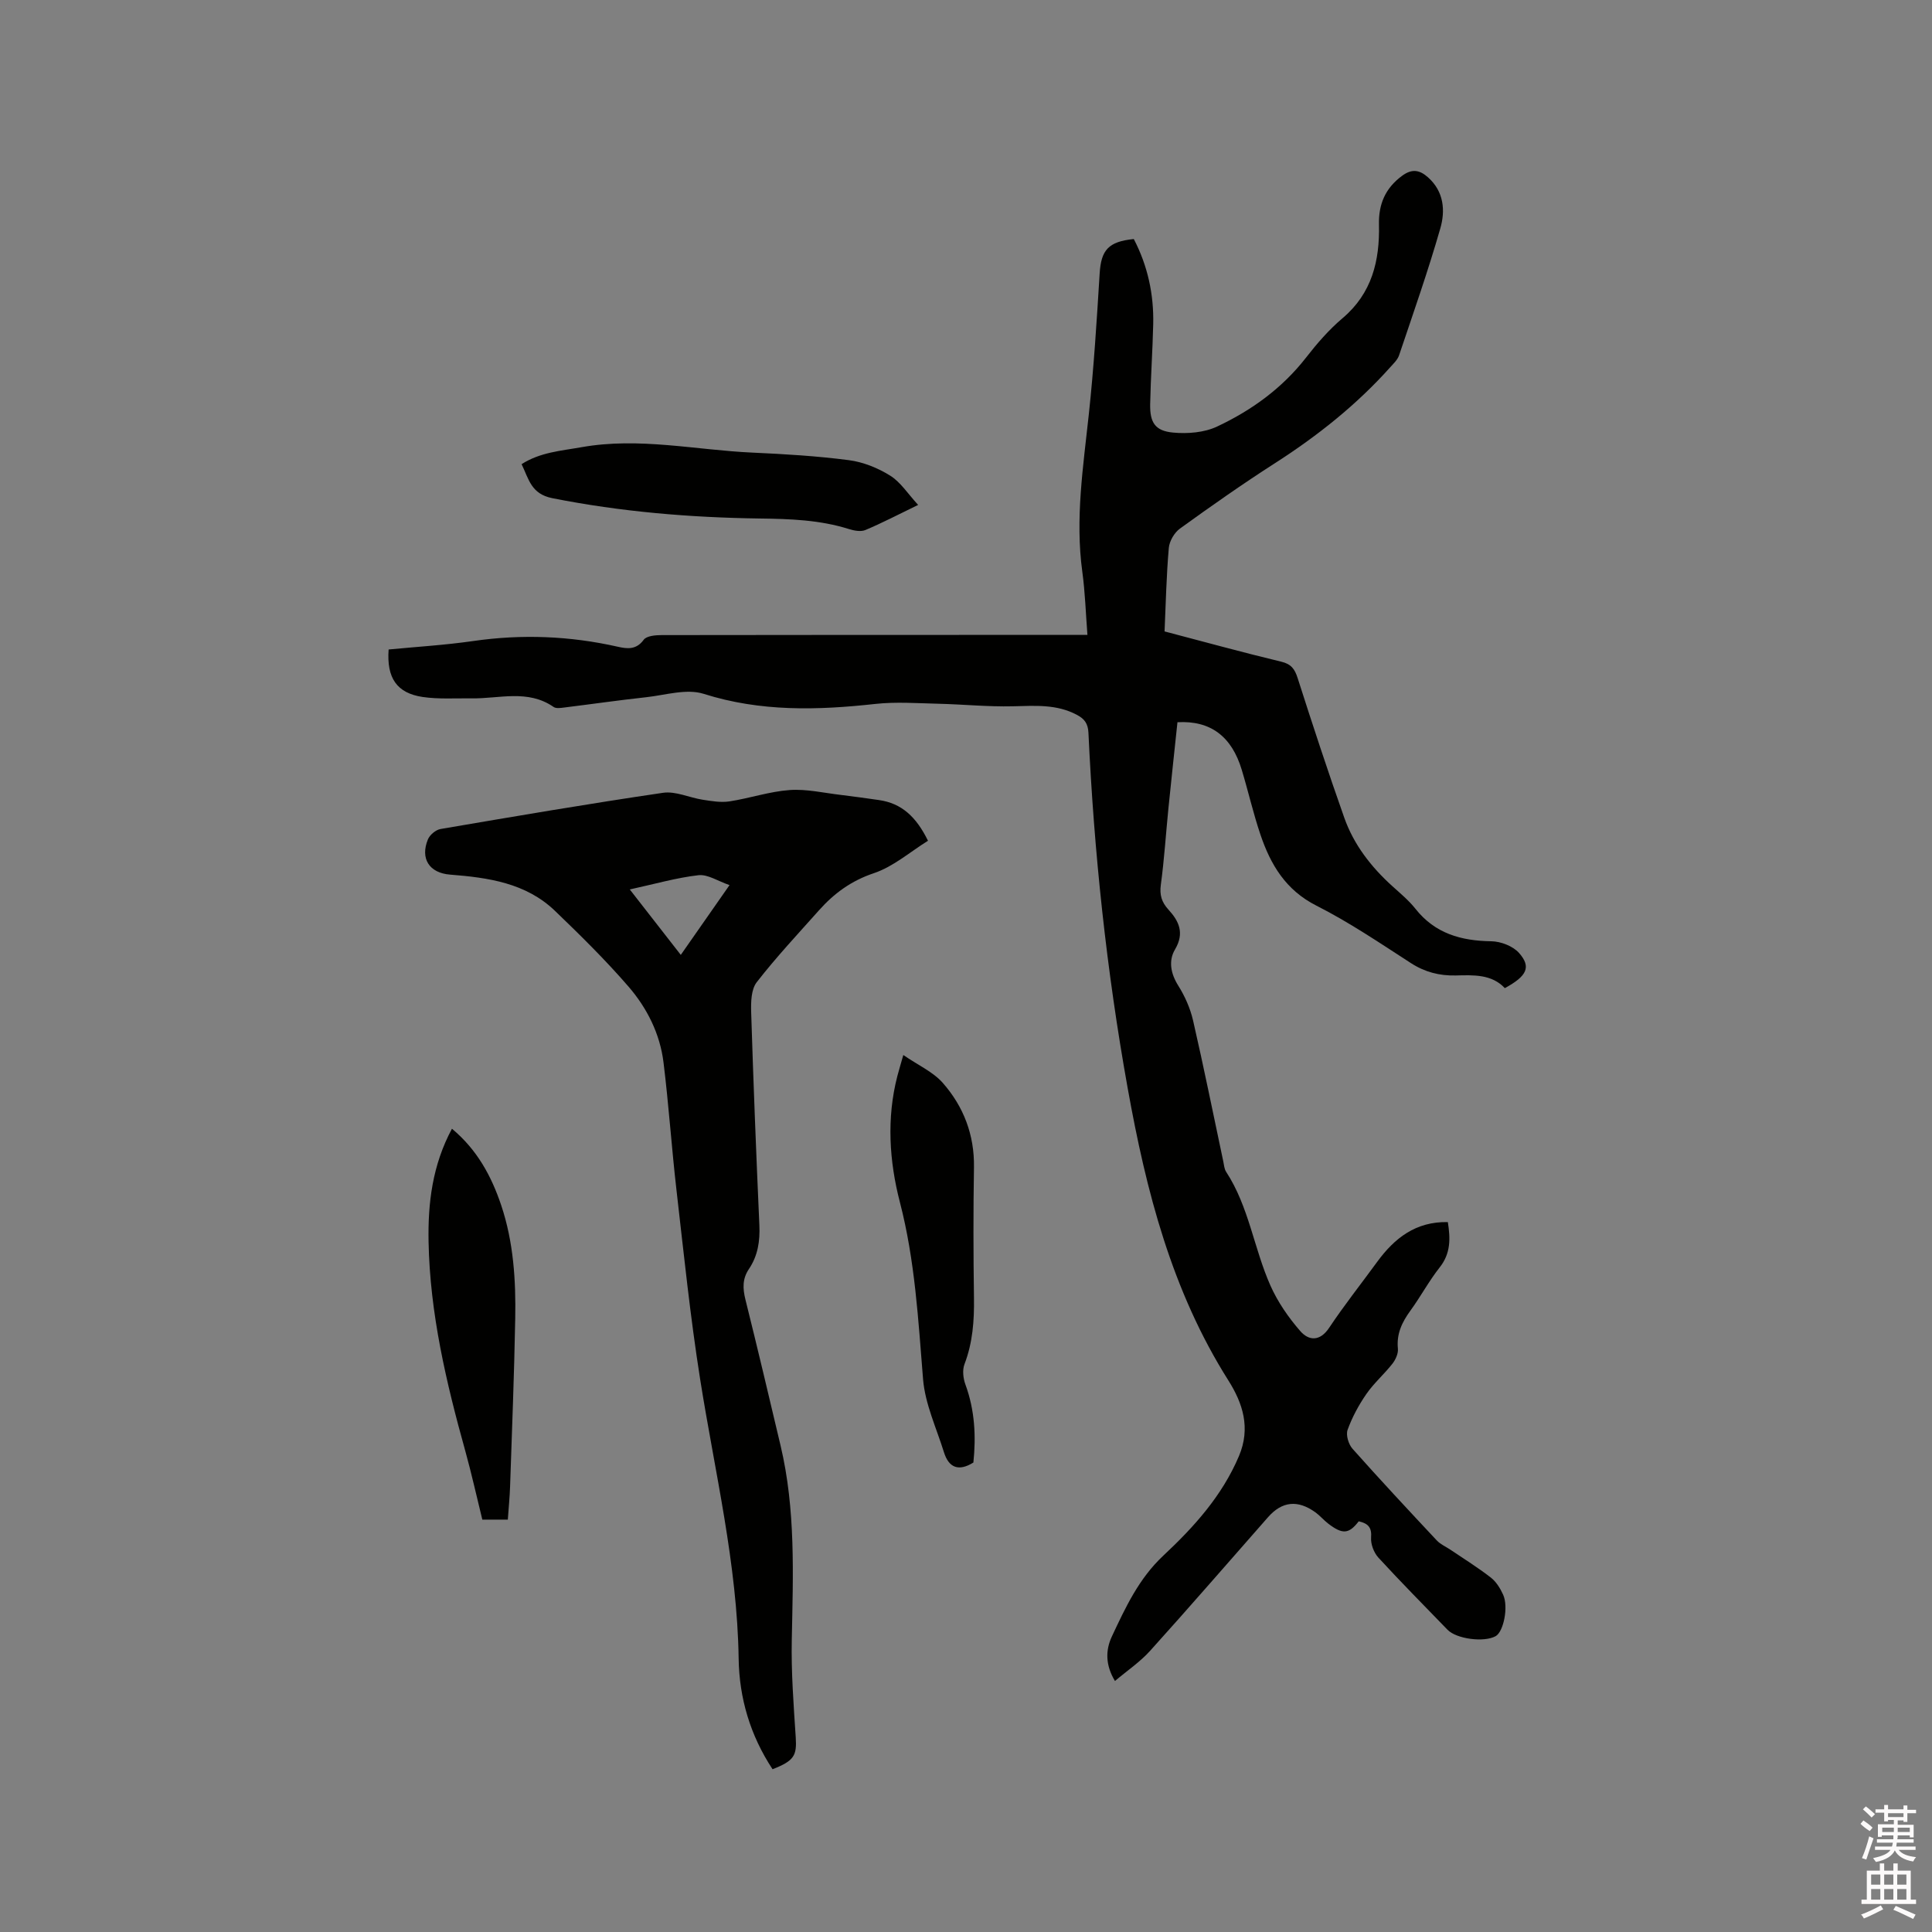 <svg enable-background="new 0 0 400 400" viewBox="0 0 400 400" xmlns="http://www.w3.org/2000/svg"><rect x="0" y="0" width="400" height="400" fill="#808080" stroke="none"/><path d="m385.2 377.6.6-.7c.6.4 1.3.9 1.9 1.5l-.6.7c-.8-.5-1.4-1-1.9-1.5zm.3 7.1c.6-1.4 1.1-2.9 1.5-4.5.3.1.6.3.9.4-.5 1.4-1 2.9-1.5 4.4zm.2-10.1.6-.6c.7.5 1.3 1.1 1.9 1.6l-.7.7c-.6-.6-1.2-1.2-1.8-1.7zm8.4-.8h.8v.9h1.8v.7h-1.8v1.8h-.8v-.3h-1.2v.9h3.3v2.6h-.8v-.4h-2.5c0 .3 0 .6-.1.8h3.4v.7h-3.5c0 .3-.1.6-.1.8h4v.7h-3.5c.7.9 1.9 1.3 3.6 1.5-.2.2-.4.5-.6.9-1.9-.3-3.2-1.1-3.8-2.3-.5 1.1-1.8 2-3.9 2.4-.2-.3-.4-.5-.6-.8 1.9-.4 3.1-.9 3.6-1.7h-3.2v-.7h3.5c.1-.2.1-.5.2-.8h-3.3v-.7h3.4c0-.2 0-.5 0-.8h-2.4v.3h-.8v-2.6h3.3v-.9h-1.2v.3h-.8v-1.8h-1.8v-.7h1.8v-.9h.8v.9h3.2zm-4.4 5.5h2.4c0-.3 0-.6 0-.9h-2.4zm1.2-3.1h3.2v-.8h-3.2zm4.4 2.2h-2.4v.9h2.5v-.9z" fill="#fcfafa"/><path d="m389.2 385.8h.9v1.5h1.9v-1.5h.9v1.5h2.7v6h1.1v.9h-11.3v-.9h1.1v-6h2.7zm.2 8.7.5.8c-1.2.6-2.5 1.3-4 1.9-.2-.3-.3-.6-.6-.8 1.6-.6 3-1.3 4.1-1.9zm-2-4.3h1.9v-2.1h-1.9zm0 3.1h1.9v-2.2h-1.9zm2.7-3.1h1.9v-2.1h-1.9zm0 3.1h1.9v-2.2h-1.9zm2.4 1.3c1.4.6 2.7 1.2 4.1 1.8l-.5.9c-1.5-.7-2.8-1.4-4.1-1.9zm2.2-6.5h-1.9v2.1h1.9zm-1.9 5.2h1.9v-2.2h-1.9z" fill="#fcfafa"/><g fill="#010100"><path d="m281.31 314.97c-2.05 2.66-3.36 2.75-6.34.46-.92-.71-1.68-1.63-2.62-2.31-3.65-2.64-6.91-2.31-9.81.99-8.13 9.23-16.17 18.53-24.41 27.66-2.09 2.32-4.76 4.12-7.29 6.26-2-3.31-1.97-6.39-.63-9.24 2.82-6.01 5.59-11.99 10.65-16.72 6.34-5.93 12.15-12.35 15.65-20.6 2.48-5.85.77-10.98-2.18-15.65-11.74-18.58-17.03-39.2-20.86-60.55-4.38-24.37-6.97-48.87-8.12-73.56-.09-1.88-.8-2.86-2.34-3.68-4.24-2.29-8.75-1.9-13.34-1.8-5.15.12-10.31-.41-15.47-.53-4.32-.1-8.69-.43-12.96.04-11.99 1.32-23.77 1.65-35.56-2.09-3.53-1.12-7.91.26-11.88.7-5.69.62-11.35 1.44-17.03 2.14-.71.09-1.65.23-2.15-.12-5.36-3.71-11.28-1.69-16.99-1.78-3.38-.05-6.81.2-10.13-.29-5.34-.8-7.47-3.92-7.04-9.83 5.78-.56 11.68-.91 17.5-1.75 10.08-1.46 20.04-1.06 29.95 1.18 1.95.44 3.82.67 5.36-1.44.59-.81 2.43-.97 3.7-.97 28-.05 56-.04 84-.04h4.17c-.35-4.53-.48-8.83-1.06-13.08-1.5-10.97.19-21.75 1.35-32.61 1.04-9.67 1.64-19.4 2.24-29.11.3-4.88 1.79-6.63 7.07-7.16 2.87 5.51 4.17 11.44 4.02 17.67-.13 5.51-.52 11.01-.63 16.52-.07 3.81 1.02 5.53 4.74 5.88 3 .28 6.45.01 9.12-1.25 7.13-3.35 13.46-7.92 18.41-14.27 2.27-2.92 4.74-5.78 7.56-8.16 6.1-5.16 7.71-11.91 7.54-19.37-.1-4.26 1.32-7.57 4.81-10.13 2.04-1.49 3.61-1.21 5.35.34 3.31 2.95 3.6 6.9 2.54 10.57-2.54 8.85-5.6 17.55-8.54 26.28-.32.94-1.17 1.72-1.86 2.5-6.98 7.79-15.07 14.21-23.87 19.85-6.69 4.29-13.2 8.87-19.64 13.52-1.16.84-2.18 2.6-2.3 4.01-.5 5.69-.62 11.4-.88 17.28 8.18 2.14 16.13 4.34 24.14 6.26 2.1.5 2.82 1.53 3.43 3.45 3.09 9.66 6.26 19.31 9.64 28.87 1.98 5.59 5.56 10.19 9.96 14.17 1.65 1.49 3.4 2.94 4.77 4.67 4.06 5.14 9.46 6.64 15.72 6.73 1.96.03 4.48 1 5.74 2.43 2.55 2.89 1.65 4.77-2.95 7.27-2.73-2.9-6.45-2.71-10.17-2.62-3.34.08-6.39-.69-9.29-2.57-6.41-4.14-12.76-8.45-19.54-11.88-6.37-3.22-9.49-8.48-11.6-14.71-1.49-4.4-2.52-8.96-3.87-13.42-2.08-6.92-6.48-10.24-13.31-9.85-.62 5.89-1.27 11.85-1.87 17.82-.53 5.27-.86 10.57-1.57 15.82-.29 2.12.17 3.62 1.56 5.14 2.2 2.4 3.38 4.87 1.37 8.27-1.38 2.33-.9 4.99.69 7.51 1.37 2.18 2.47 4.68 3.05 7.18 2.23 9.7 4.19 19.46 6.26 29.2.15.72.2 1.54.58 2.13 4.73 7.23 5.76 15.89 9.19 23.59 1.51 3.39 3.73 6.6 6.18 9.41 1.73 1.98 4.04 2.2 5.97-.7 3.11-4.67 6.61-9.08 9.92-13.62 3.6-4.93 8-8.4 14.65-8.26.54 3.42.61 6.47-1.68 9.37-2.23 2.82-3.94 6.04-6.06 8.95-1.74 2.39-2.91 4.8-2.6 7.89.1 1.01-.48 2.28-1.14 3.12-1.7 2.16-3.83 4.01-5.38 6.25-1.59 2.3-2.96 4.83-3.9 7.45-.38 1.07.2 2.98 1.03 3.91 5.71 6.42 11.57 12.7 17.44 18.97.77.82 1.9 1.3 2.85 1.94 2.8 1.89 5.68 3.68 8.34 5.75 1.11.86 1.96 2.24 2.55 3.55 1.14 2.52.08 7.67-1.55 8.58-2.41 1.34-8.13.58-9.97-1.33-4.79-4.96-9.65-9.85-14.31-14.93-.94-1.03-1.61-2.8-1.51-4.16.16-2.04-.56-2.91-2.56-3.36z"/><path d="m159.95 366.3c-4.64-7.04-6.9-14.75-7.02-22.89-.29-19.63-4.93-38.61-7.97-57.84-2.05-12.96-3.39-26.03-4.89-39.07-1.02-8.84-1.61-17.73-2.7-26.56-.73-5.91-3.41-11.24-7.24-15.67-4.76-5.51-9.98-10.64-15.23-15.69-6.03-5.79-13.82-6.88-21.72-7.5-4.31-.34-6.21-3.32-4.59-7.28.38-.94 1.62-1.99 2.61-2.16 15.34-2.62 30.68-5.24 46.08-7.5 2.62-.38 5.47 1.02 8.23 1.44 1.82.28 3.73.61 5.51.34 4.18-.64 8.28-2.05 12.47-2.35 3.49-.25 7.07.6 10.6 1.01 2.63.31 5.25.69 7.87 1.06 4.74.67 7.75 3.5 10.17 8.43-3.72 2.31-7.17 5.36-11.2 6.71-4.69 1.57-8.24 4.18-11.37 7.69-4.37 4.91-8.87 9.71-12.89 14.89-1.15 1.48-1.21 4.09-1.15 6.16.46 14.72 1.04 29.43 1.7 44.15.15 3.29-.32 6.33-2.16 9.06-1.37 2.02-1.3 4.02-.73 6.32 2.51 10.06 4.89 20.16 7.28 30.25 3.14 13.25 2.59 26.71 2.32 40.17-.14 6.74.38 13.51.82 20.25.24 3.75-.32 4.83-4.8 6.58zm-29.56-182.15c3.72 4.77 7.06 9.06 10.56 13.55 3.37-4.83 6.55-9.38 10.09-14.45-2.4-.82-4.51-2.26-6.42-2.05-4.56.52-9.04 1.82-14.23 2.95z"/><path d="m105.14 314.62c-1.95 0-3.51 0-5.28 0-1.18-4.77-2.22-9.51-3.52-14.19-3.96-14.2-7.33-28.52-7.61-43.35-.15-7.98.78-15.82 4.84-23.39 5.22 4.35 8.17 9.81 10.2 15.85 2.56 7.64 3.05 15.58 2.9 23.53-.21 11.54-.67 23.08-1.06 34.62-.07 2.22-.3 4.43-.47 6.93z"/><path d="m190.09 104.54c-4.28 2.07-7.54 3.78-10.93 5.2-.94.39-2.32.13-3.38-.2-6.04-1.91-12.25-2.11-18.52-2.19-14.42-.2-28.72-1.39-42.92-4.21-4.41-.88-4.86-3.99-6.35-7.04 3.87-2.48 8.19-2.76 12.45-3.52 11.9-2.11 23.6.6 35.38 1.13 6.65.3 13.32.7 19.92 1.56 2.95.38 5.98 1.6 8.52 3.18 2.17 1.33 3.66 3.73 5.83 6.09z"/><path d="m201.53 302.8c-3.03 1.89-5.08 1.11-6.09-2.11-1.56-5.02-3.91-10.01-4.33-15.14-1-12.32-1.66-24.55-4.8-36.66-2.19-8.43-2.79-17.39-.51-26.15.29-1.1.62-2.2 1.22-4.31 3.06 2.11 6.16 3.48 8.19 5.79 4.29 4.89 6.55 10.75 6.44 17.47-.15 9.01-.13 18.02 0 27.03.07 4.7-.26 9.26-1.96 13.71-.47 1.22-.28 2.94.19 4.22 1.95 5.31 2.21 10.73 1.65 16.15z"/></g></svg>